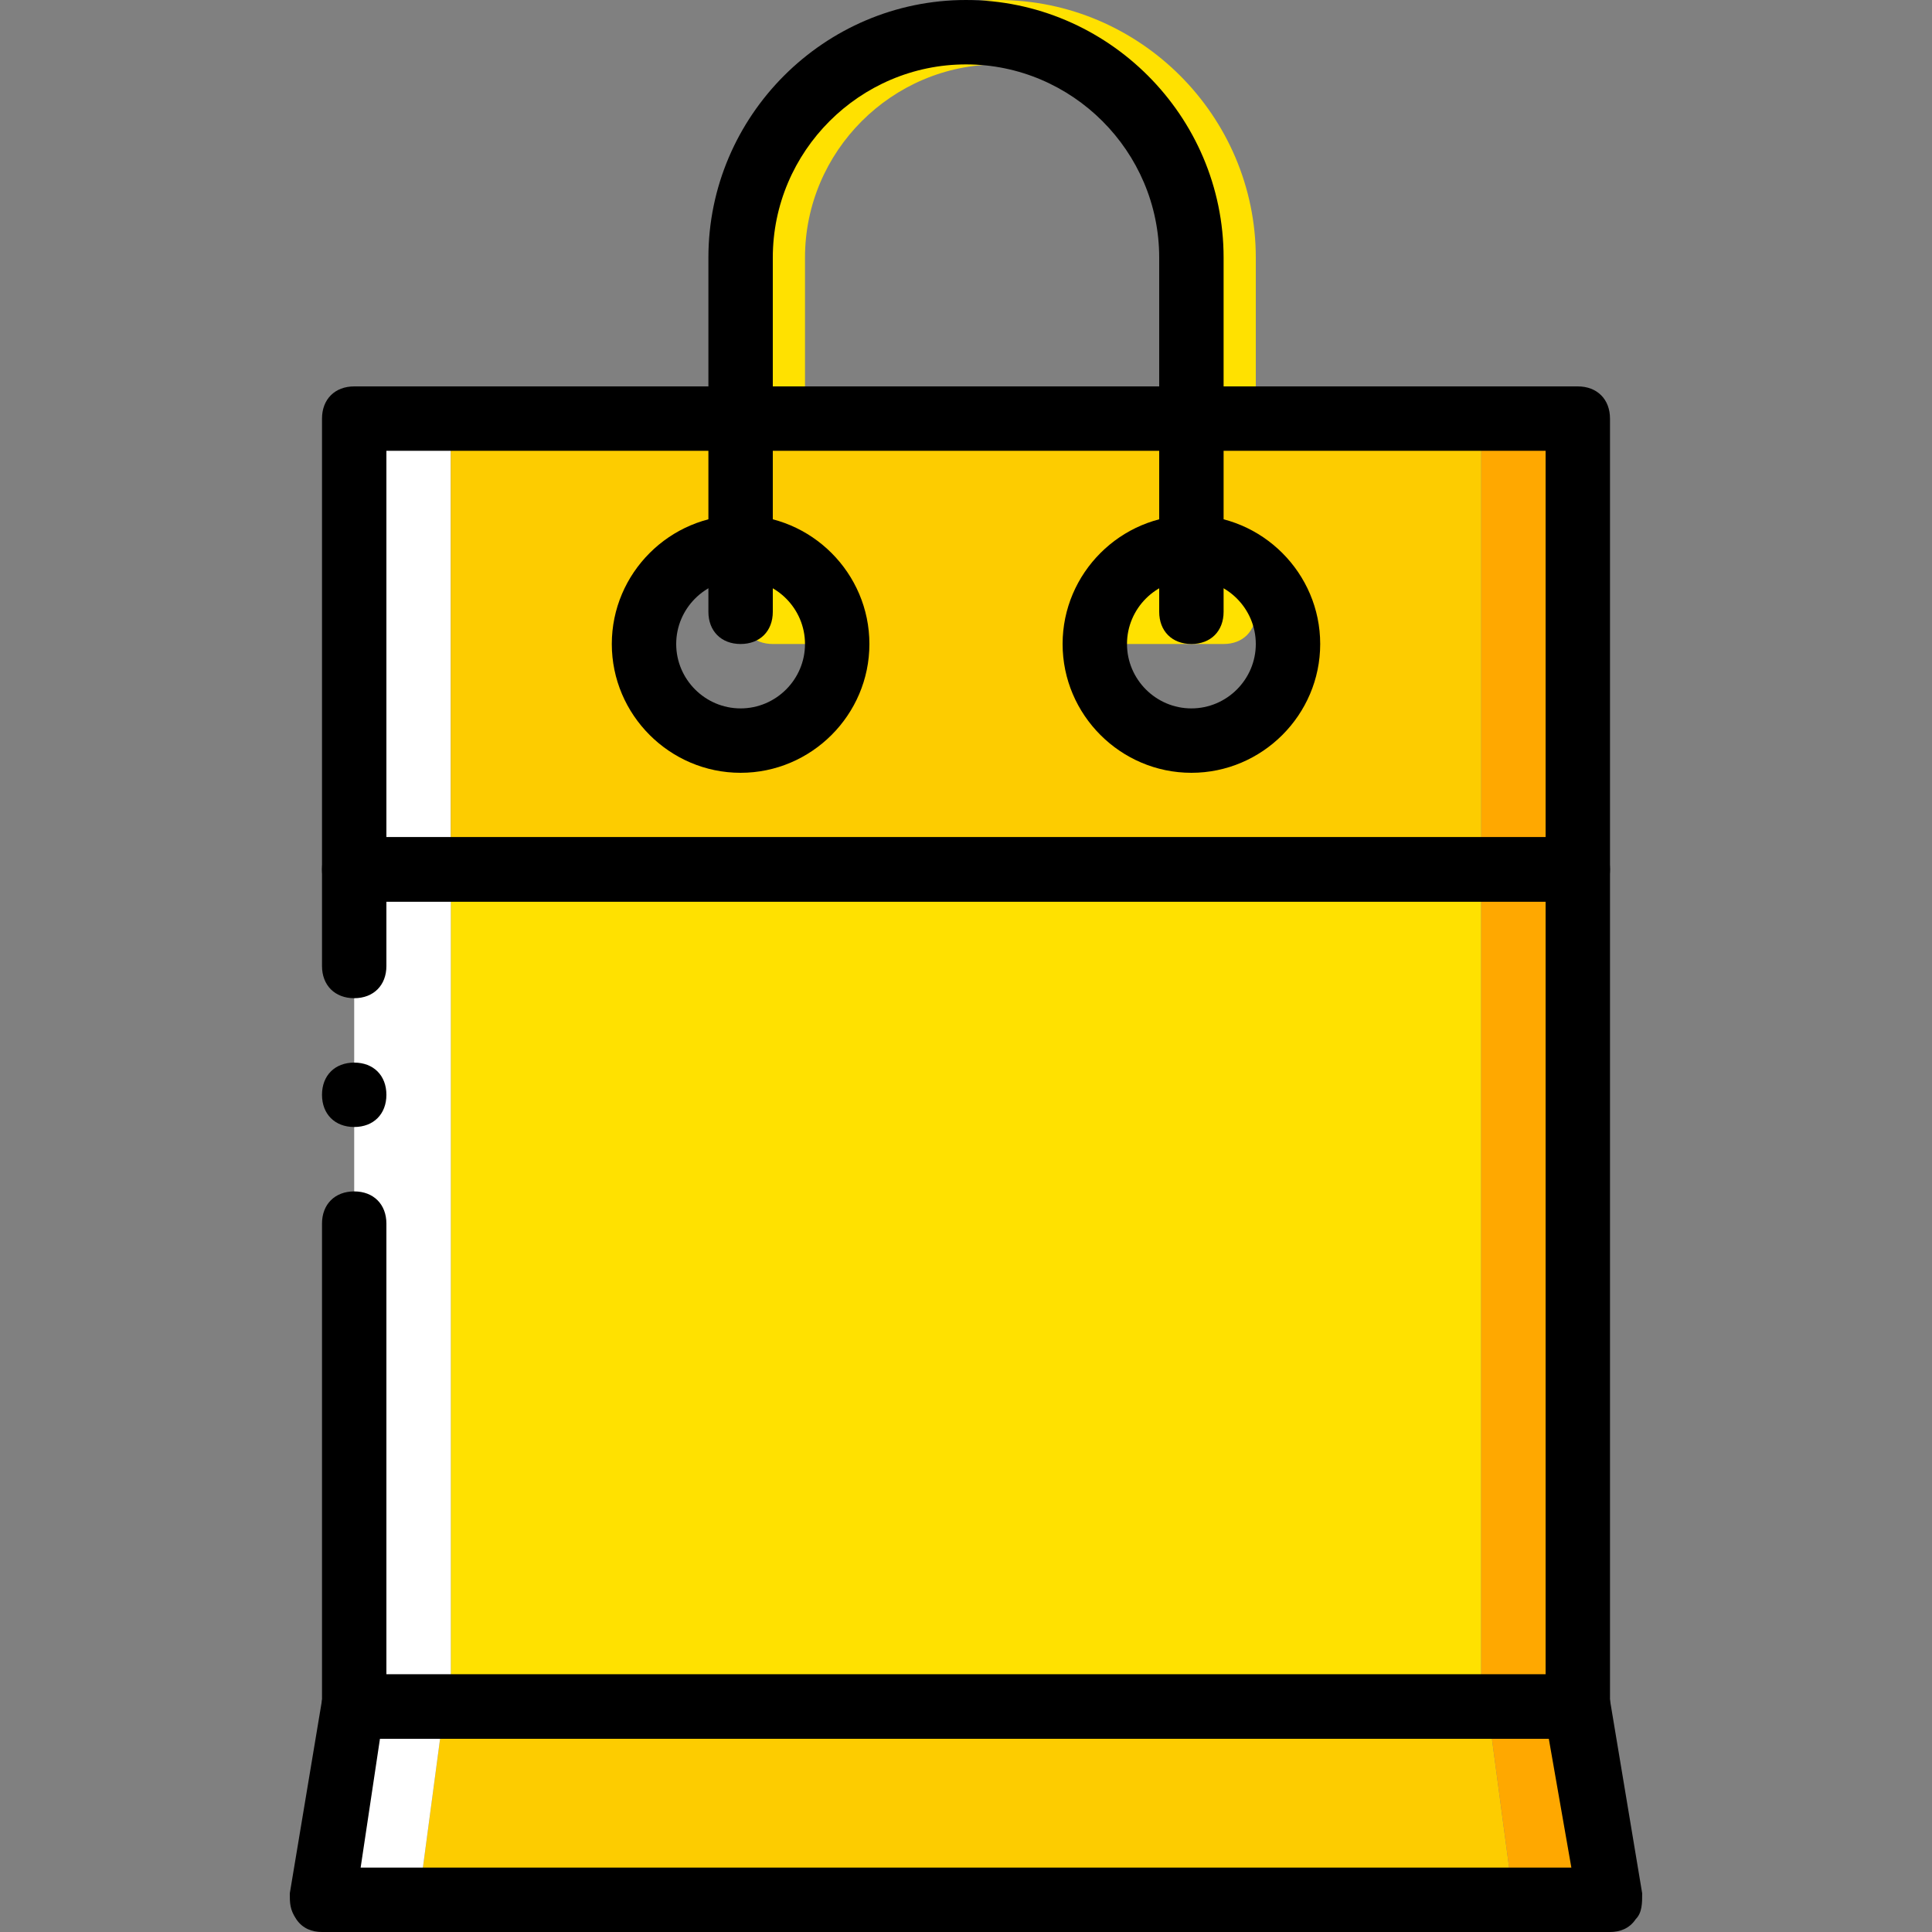 <?xml version="1.0" encoding="iso-8859-1"?>
<!-- Uploaded to: SVG Repo, www.svgrepo.com, Generator: SVG Repo Mixer Tools -->
<svg height="800px" width="800px" version="1.1" id="Layer_1" xmlns="http://www.w3.org/2000/svg" xmlns:xlink="http://www.w3.org/1999/xlink" 
	 viewBox="0 0 512 512" xml:space="preserve">
<rect x="0" y="0" width="512" height="512" fill="#808080" stroke="none"/>
<g transform="translate(1 1)">
	<polygon style="fill:#FDCC00;" points="400.067,502.467 109.933,502.467 116.76,451.267 393.24,451.267 	"/>
	<polygon style="fill:#FFFFFF;" points="92.867,451.267 84.333,502.467 109.933,502.467 116.76,451.267 	"/>
	<polygon style="fill:#FFA800;" points="417.133,451.267 393.24,451.267 400.067,502.467 425.667,502.467 	"/>
	<polygon style="fill:#FFE100;" points="118.467,451.267 391.533,451.267 391.533,229.4 118.467,229.4 	"/>
	<polygon style="fill:#FFA800;" points="391.533,451.267 417.133,451.267 417.133,229.4 391.533,229.4 	"/>
	<polygon style="fill:#FFFFFF;" points="92.867,451.267 118.467,451.267 118.467,229.4 92.867,229.4 	"/>
	<path style="fill:#FFE100;" d="M323.267,169.667H203.8c-5.12,0-8.533-3.413-8.533-8.533V67.267C195.267,29.72,225.987-1,263.533-1
		S331.8,29.72,331.8,67.267v93.867C331.8,166.253,328.387,169.667,323.267,169.667z M212.333,152.6h102.4V67.267
		c0-28.16-23.04-51.2-51.2-51.2c-28.16,0-51.2,23.04-51.2,51.2V152.6z"/>
	<polygon style="fill:#FFFFFF;" points="92.867,229.4 118.467,229.4 118.467,109.933 92.867,109.933 	"/>
	<polygon style="fill:#FFA800;" points="391.533,229.4 417.133,229.4 417.133,109.933 391.533,109.933 	"/>
	<path style="fill:#FDCC00;" d="M314.733,195.267c-14.507,0-25.6-11.093-25.6-25.6c0-14.507,11.093-25.6,25.6-25.6
		c14.507,0,25.6,11.093,25.6,25.6C340.333,184.173,329.24,195.267,314.733,195.267L314.733,195.267z M195.267,195.267
		c-14.507,0-25.6-11.093-25.6-25.6c0-14.507,11.093-25.6,25.6-25.6s25.6,11.093,25.6,25.6
		C220.867,184.173,209.773,195.267,195.267,195.267L195.267,195.267z M118.467,229.4h273.067V109.933H118.467V229.4z"/>
	<path d="M417.133,459.8H92.867c-5.12,0-8.533-3.413-8.533-8.533v-128c0-5.12,3.413-8.533,8.533-8.533
		c5.12,0,8.533,3.413,8.533,8.533v119.467h307.2v-204.8H101.4V255c0,5.12-3.413,8.533-8.533,8.533c-5.12,0-8.533-3.413-8.533-8.533
		v-25.6c0-5.12,3.413-8.533,8.533-8.533h324.267c5.12,0,8.533,3.413,8.533,8.533v221.867
		C425.667,456.387,422.253,459.8,417.133,459.8z"/>
	<path d="M101.4,289.133c0-5.12-3.413-8.533-8.533-8.533c-5.12,0-8.533,3.413-8.533,8.533c0,5.12,3.413,8.533,8.533,8.533
		C97.987,297.667,101.4,294.253,101.4,289.133"/>
	<path d="M314.733,169.667c-5.12,0-8.533-3.413-8.533-8.533V67.267c0-28.16-23.04-51.2-51.2-51.2s-51.2,23.04-51.2,51.2v93.867
		c0,5.12-3.413,8.533-8.533,8.533c-5.12,0-8.533-3.413-8.533-8.533V67.267C186.733,29.72,217.453-1,255-1
		s68.267,30.72,68.267,68.267v93.867C323.267,166.253,319.853,169.667,314.733,169.667z"/>
	<path d="M195.267,203.8c-18.773,0-34.133-15.36-34.133-34.133s15.36-34.133,34.133-34.133s34.133,15.36,34.133,34.133
		S214.04,203.8,195.267,203.8z M195.267,152.6c-9.387,0-17.067,7.68-17.067,17.067s7.68,17.067,17.067,17.067
		s17.067-7.68,17.067-17.067S204.653,152.6,195.267,152.6z"/>
	<path d="M314.733,203.8c-18.773,0-34.133-15.36-34.133-34.133s15.36-34.133,34.133-34.133c18.773,0,34.133,15.36,34.133,34.133
		S333.507,203.8,314.733,203.8z M314.733,152.6c-9.387,0-17.067,7.68-17.067,17.067s7.68,17.067,17.067,17.067
		c9.387,0,17.067-7.68,17.067-17.067S324.12,152.6,314.733,152.6z"/>
	<path d="M425.667,511H84.333c-2.56,0-5.12-0.853-6.827-3.413c-1.707-2.56-1.707-4.267-1.707-6.827l8.533-51.2
		c0.853-3.413,4.267-6.827,8.533-6.827h324.267c4.267,0,7.68,3.413,8.533,6.827l8.533,51.2c0,2.56,0,5.12-1.707,6.827
		C430.787,510.147,428.227,511,425.667,511z M94.573,493.933h320.853l-5.973-34.133H99.693L94.573,493.933z"/>
	<path d="M417.133,237.933H92.867c-5.12,0-8.533-3.413-8.533-8.533V109.933c0-5.12,3.413-8.533,8.533-8.533h324.267
		c5.12,0,8.533,3.413,8.533,8.533V229.4C425.667,234.52,422.253,237.933,417.133,237.933z M101.4,220.867h307.2v-102.4H101.4
		V220.867z"/>
</g>
</svg>